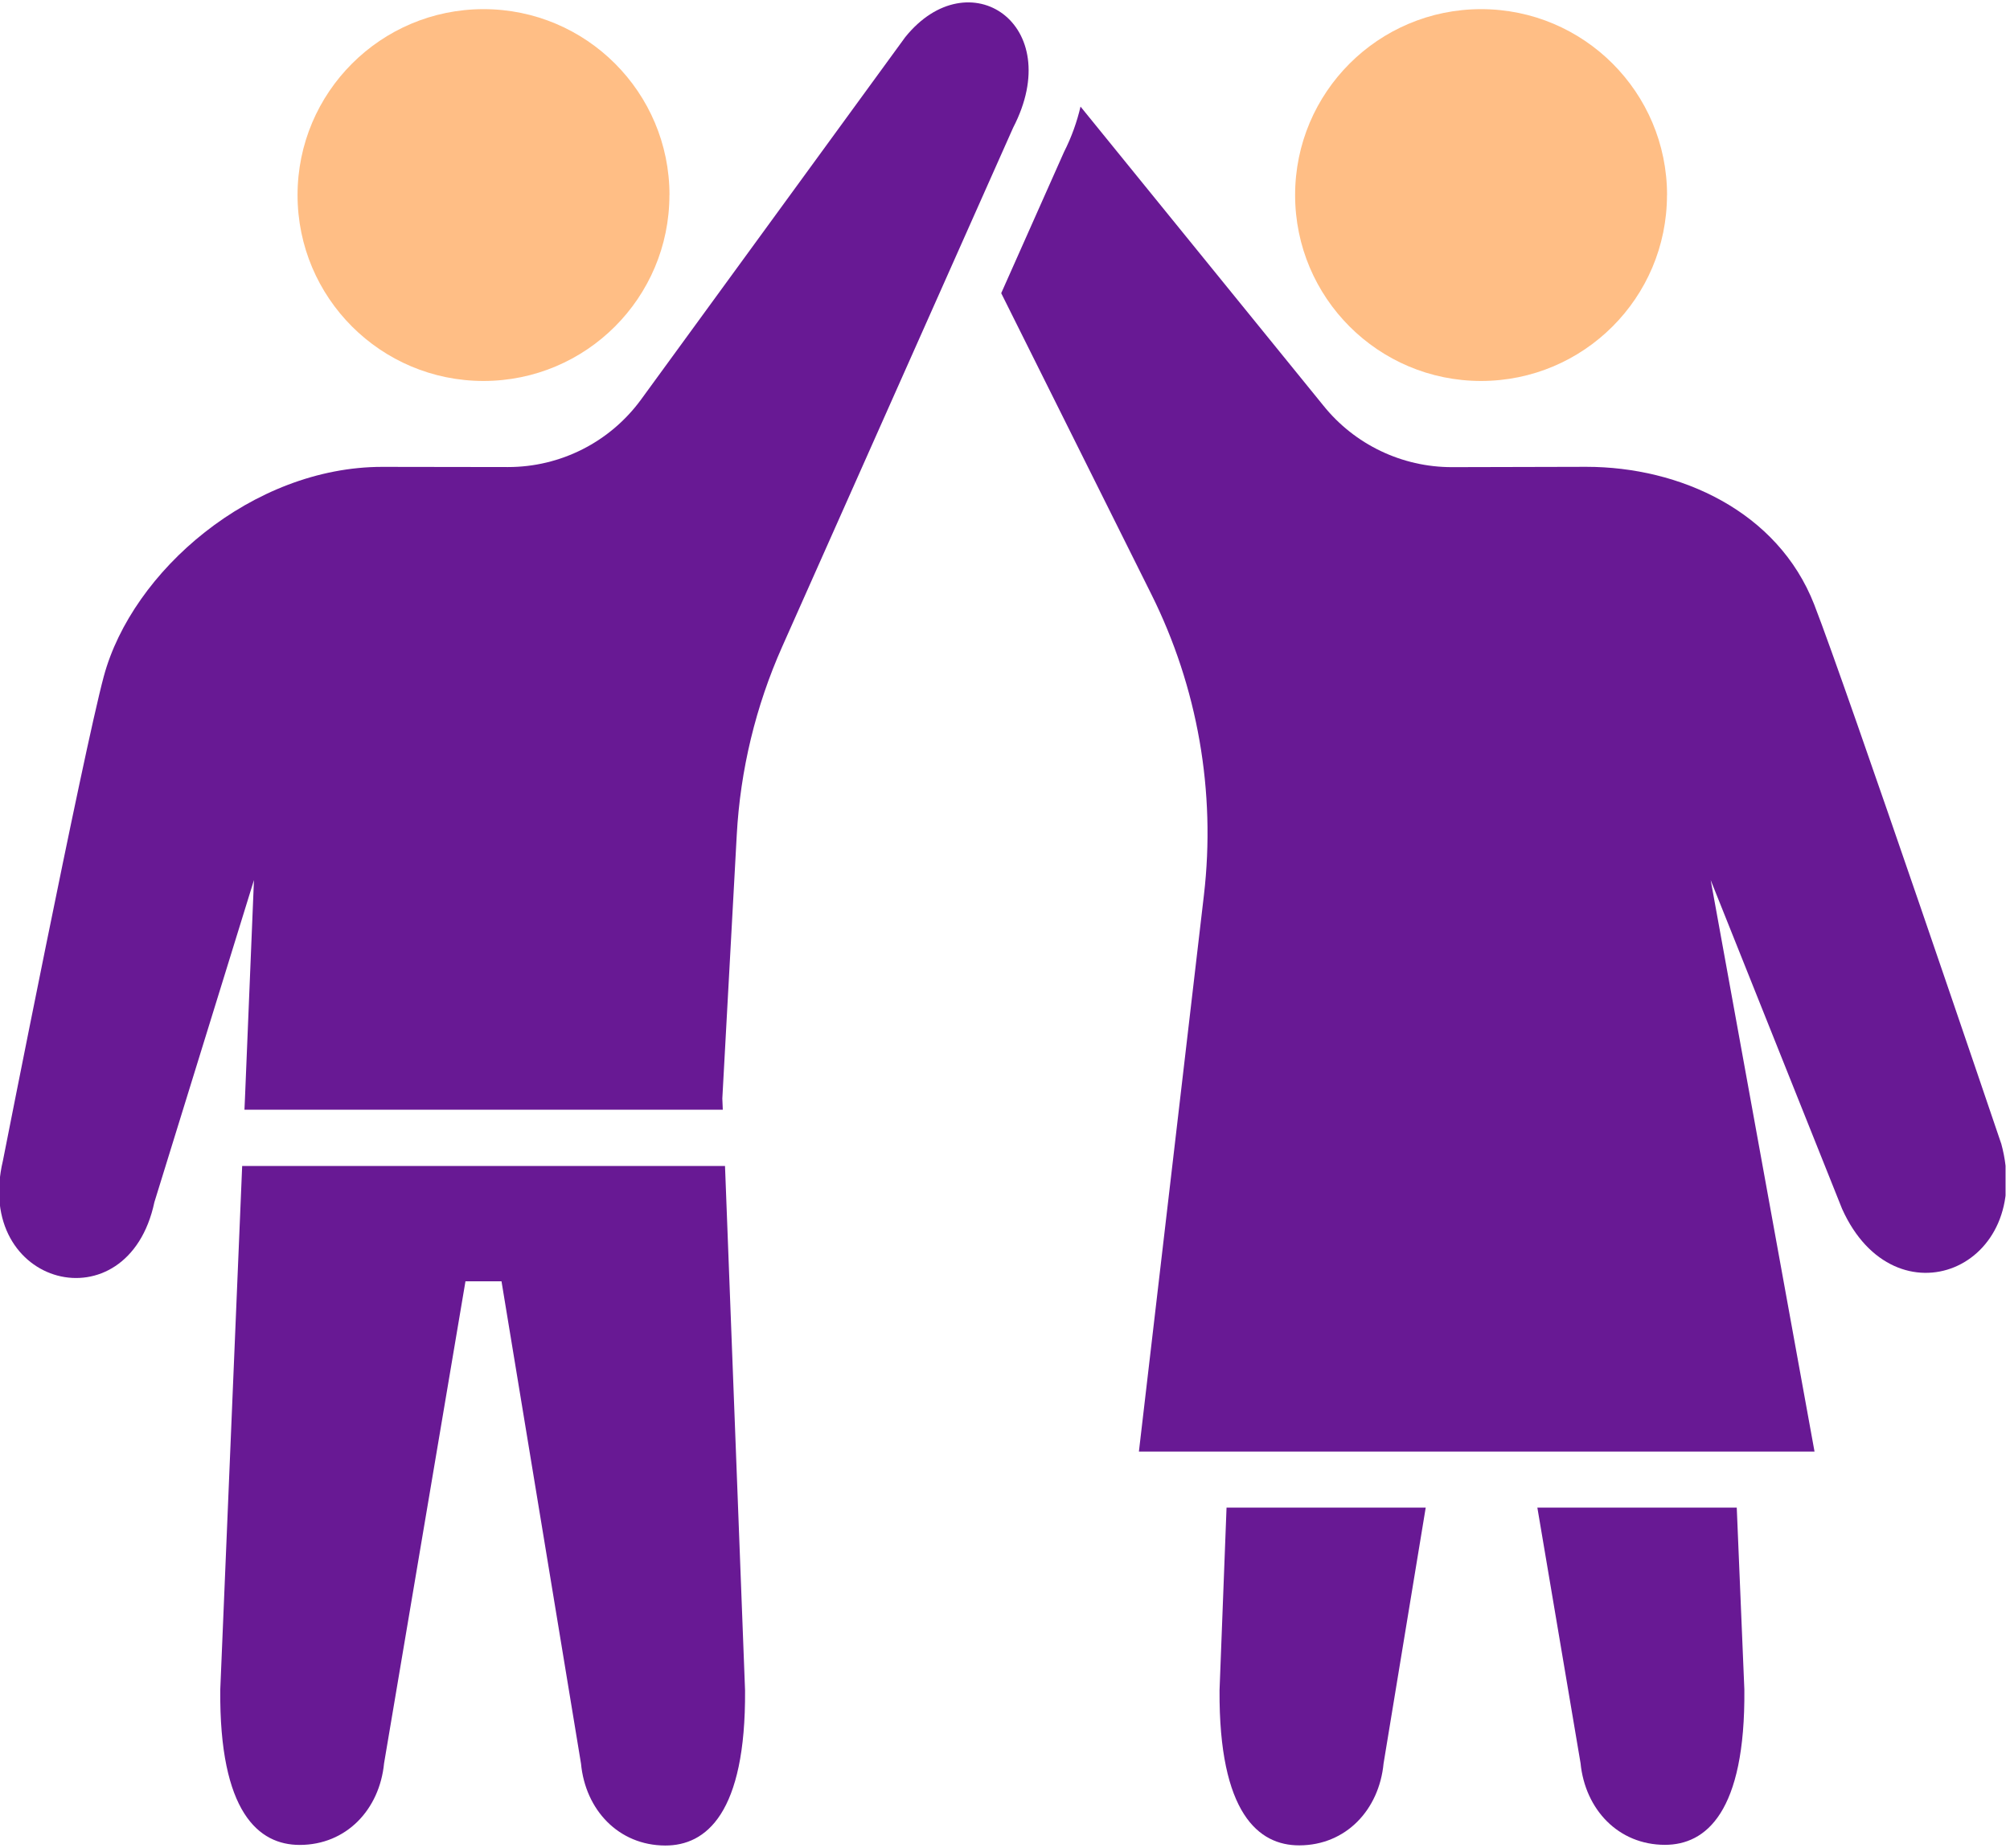 <svg xmlns="http://www.w3.org/2000/svg" width="87" height="80" viewBox="0 0 87 80" fill="none"><g clip-path="url(#clip0_273_21616)"><path d="M72.153 8.445C72.153 12.89 68.55 16.493 64.105 16.493C59.66 16.493 56.057 12.89 56.057 8.445C56.057 3.999 59.662 0.396 64.108 0.396C68.553 0.396 72.156 3.999 72.156 8.445H72.153Z" fill="#FFBE85"></path><path d="M28.975 8.445C28.975 12.89 25.372 16.493 20.927 16.493C16.482 16.493 12.879 12.89 12.879 8.445C12.879 3.999 16.485 0.396 20.93 0.396C25.375 0.396 28.978 3.999 28.978 8.445H28.975Z" fill="#FFBE85"></path><path d="M66.543 65.272L68.412 76.333C68.611 78.339 70.049 79.868 72.066 79.868C73.834 79.868 75.55 78.467 75.502 73.145L75.173 65.269H66.543V65.272Z" fill="#681994"></path><path d="M53.089 65.272L52.786 73.179C52.754 78.501 54.474 79.897 56.241 79.891C58.261 79.885 59.693 78.35 59.886 76.345L61.71 65.269H53.086L53.089 65.272Z" fill="#681994"></path><path d="M86.615 49.498C86.615 49.498 79.943 29.81 78.525 26.17C76.947 22.13 72.712 20.21 68.661 20.21L62.848 20.224C60.684 20.227 58.632 19.245 57.279 17.557L46.769 4.615C46.618 5.265 46.386 5.926 46.054 6.581L43.336 12.692L49.832 25.722C51.841 29.75 52.632 34.278 52.11 38.751L49.296 62.842H78.539L74.045 38.102L79.733 52.337C82.022 57.427 88.099 54.919 86.618 49.5L86.615 49.498Z" fill="#681994"></path><path d="M10.604 47.528L10.581 48.042H31.285L31.265 47.556L31.889 36.152C32.042 33.338 32.709 30.575 33.855 27.999L43.852 5.528C46.178 1.037 41.926 -1.797 39.182 1.608L27.75 17.293C26.405 19.137 24.263 20.223 21.983 20.22L16.547 20.212C10.921 20.212 5.722 24.725 4.493 29.279C3.588 32.654 0.127 50.246 0.127 50.246C-1.172 55.712 5.534 57.452 6.683 52.044L10.992 38.101L10.604 47.528Z" fill="#681994"></path><path d="M10.482 50.477L9.534 73.149C9.486 78.471 11.202 79.872 12.97 79.872C14.989 79.872 16.428 78.343 16.624 76.338L20.147 55.472H21.707L25.148 76.352C25.338 78.357 26.774 79.892 28.794 79.898C30.561 79.903 32.283 78.508 32.249 73.186L31.381 50.479H10.482V50.477Z" fill="#681994"></path></g><defs><clipPath id="clip0_273_21616"><rect width="86.808" height="80" fill="white"></rect></clipPath></defs></svg>